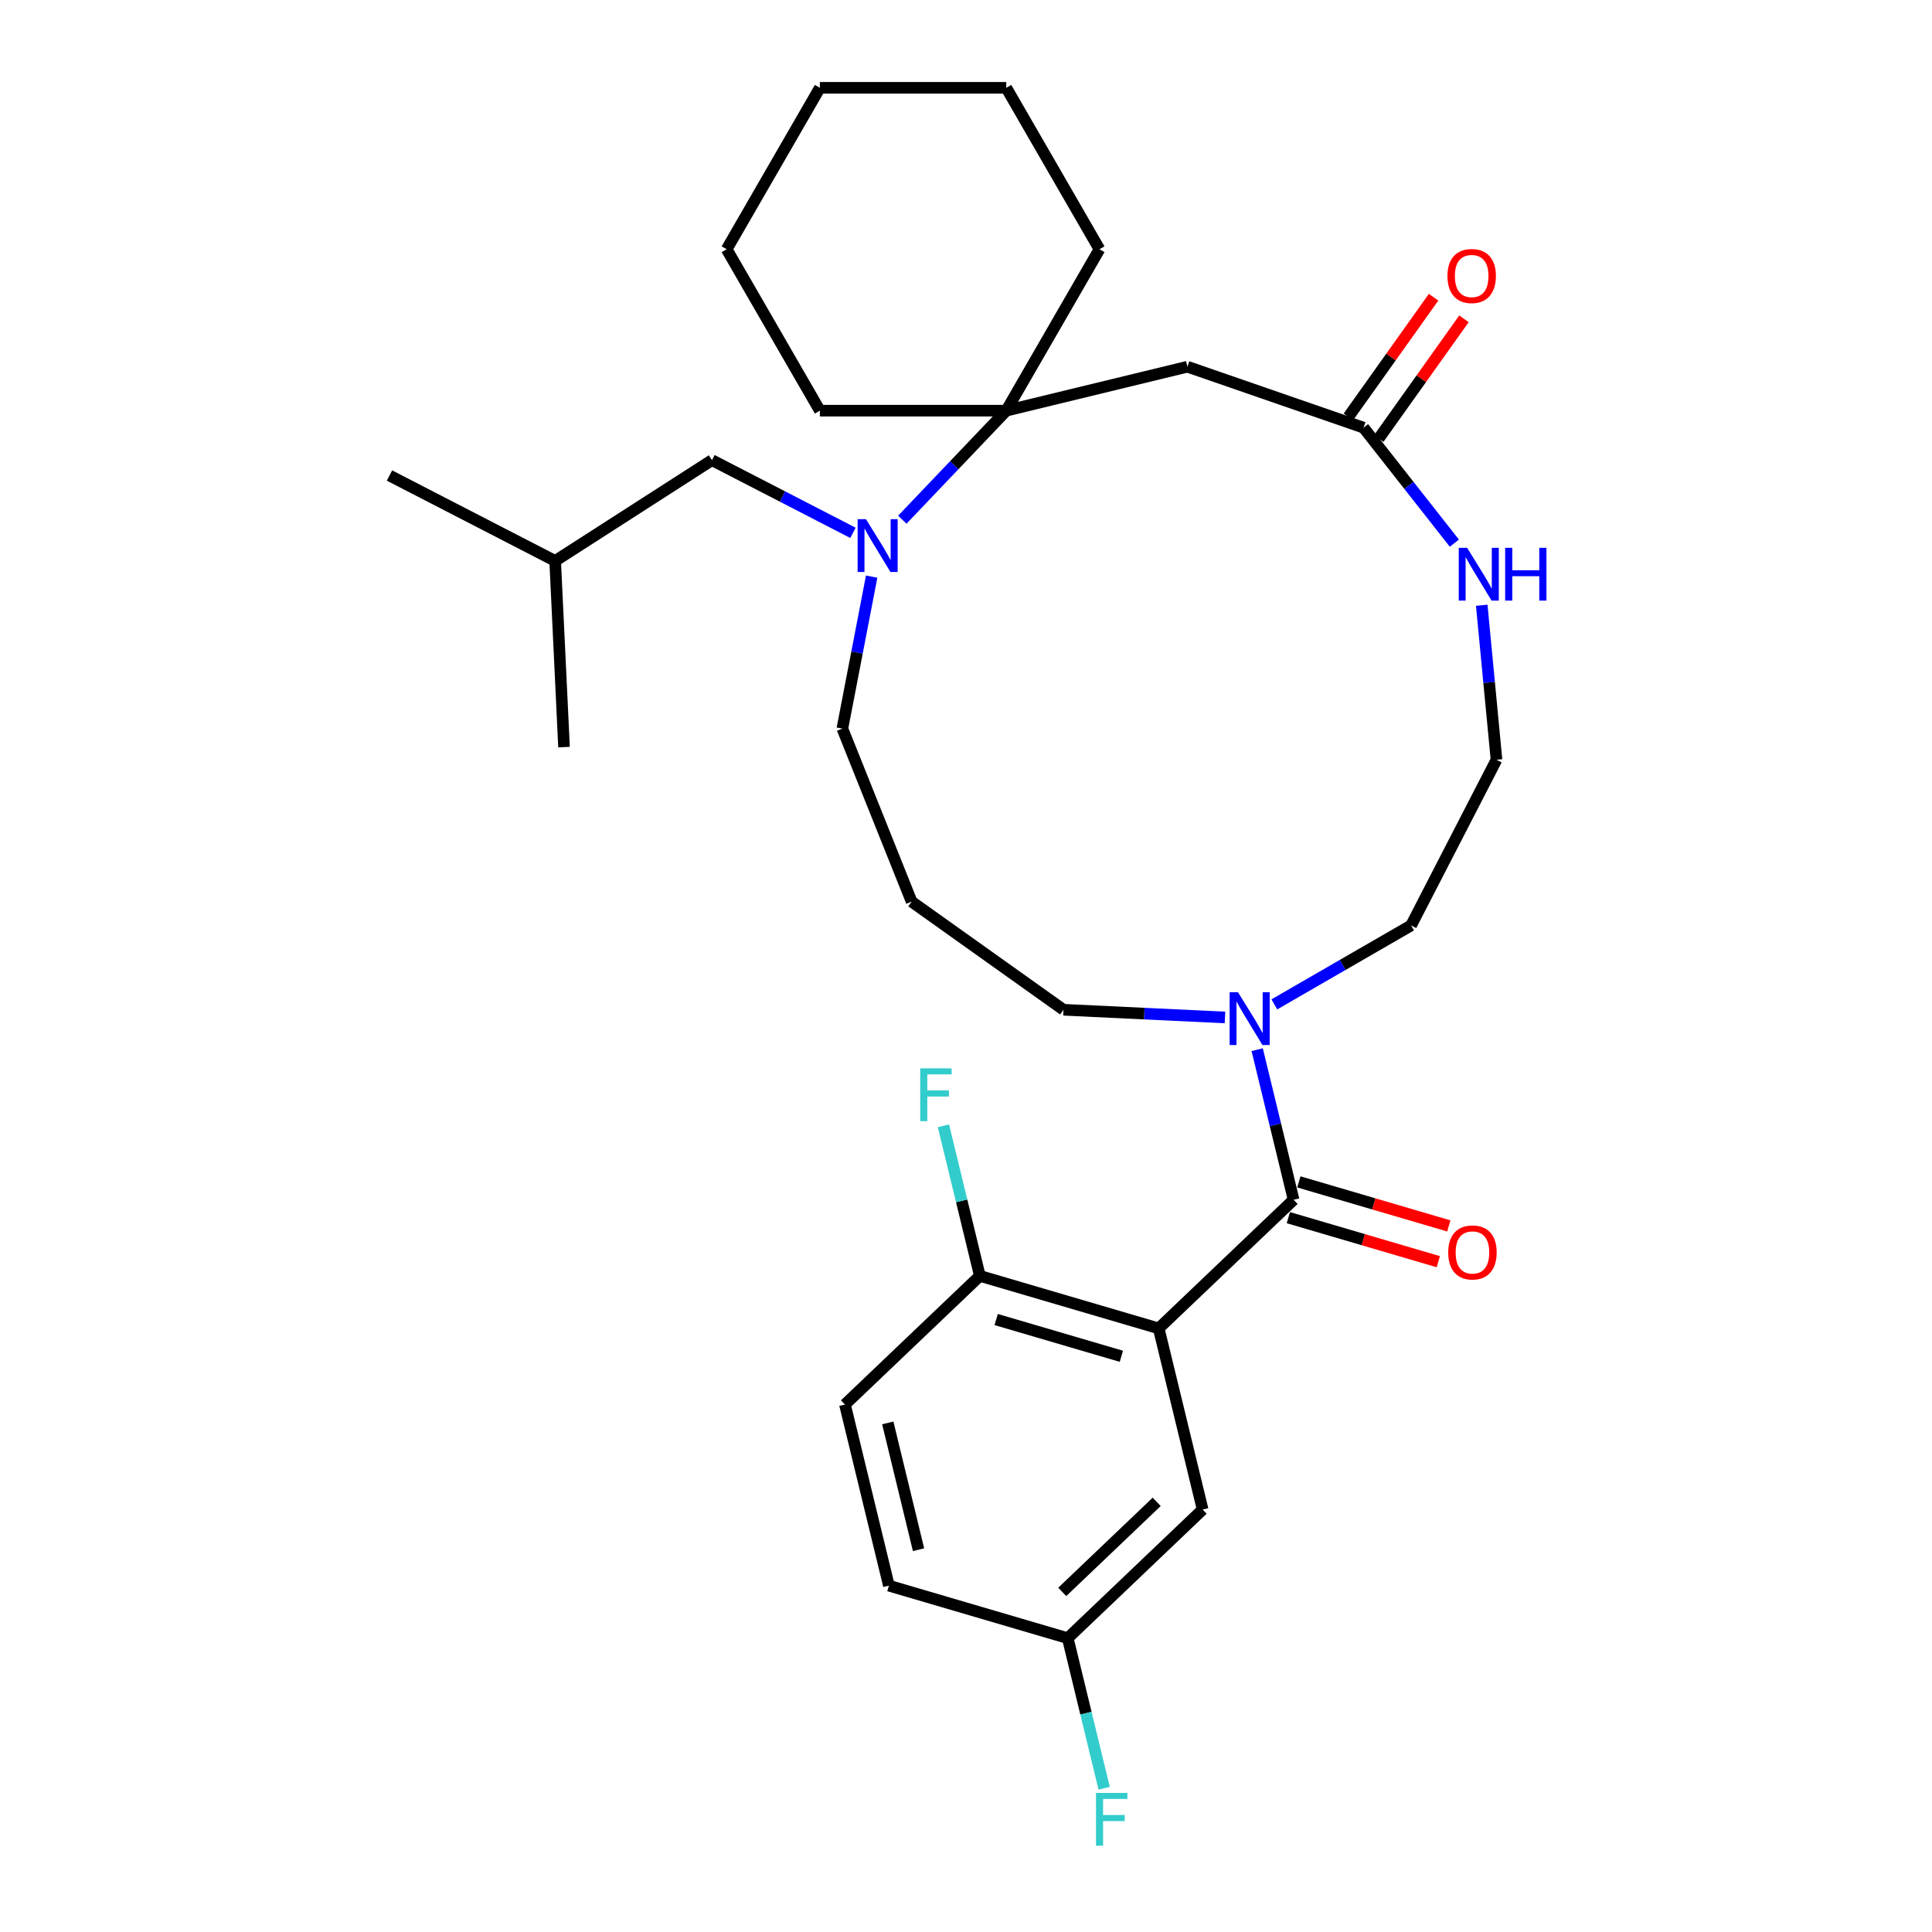 <?xml version='1.0' encoding='iso-8859-1'?>
<svg version='1.1' baseProfile='full'
              xmlns='http://www.w3.org/2000/svg'
                      xmlns:rdkit='http://www.rdkit.org/xml'
                      xmlns:xlink='http://www.w3.org/1999/xlink'
                  xml:space='preserve'
width='1000px' height='1000px' viewBox='0 0 1000 1000'>
<!-- END OF HEADER -->
<rect style='opacity:1.0;fill:#FFFFFF;stroke:none' width='1000' height='1000' x='0' y='0'> </rect>
<path class='bond-0' d='M 599.742,687.579 L 669.567,621.001' style='fill:none;fill-rule:evenodd;stroke:#000000;stroke-width:6px;stroke-linecap:butt;stroke-linejoin:miter;stroke-opacity:1' />
<path class='bond-6' d='M 599.742,687.579 L 507.172,660.398' style='fill:none;fill-rule:evenodd;stroke:#000000;stroke-width:6px;stroke-linecap:butt;stroke-linejoin:miter;stroke-opacity:1' />
<path class='bond-6' d='M 580.421,702.016 L 515.621,682.989' style='fill:none;fill-rule:evenodd;stroke:#000000;stroke-width:6px;stroke-linecap:butt;stroke-linejoin:miter;stroke-opacity:1' />
<path class='bond-8' d='M 599.742,687.579 L 622.488,781.338' style='fill:none;fill-rule:evenodd;stroke:#000000;stroke-width:6px;stroke-linecap:butt;stroke-linejoin:miter;stroke-opacity:1' />
<path class='bond-3' d='M 669.567,621.001 L 660.144,582.158' style='fill:none;fill-rule:evenodd;stroke:#000000;stroke-width:6px;stroke-linecap:butt;stroke-linejoin:miter;stroke-opacity:1' />
<path class='bond-3' d='M 660.144,582.158 L 650.721,543.315' style='fill:none;fill-rule:evenodd;stroke:#0000FF;stroke-width:6px;stroke-linecap:butt;stroke-linejoin:miter;stroke-opacity:1' />
<path class='bond-9' d='M 666.849,630.258 L 705.657,641.653' style='fill:none;fill-rule:evenodd;stroke:#000000;stroke-width:6px;stroke-linecap:butt;stroke-linejoin:miter;stroke-opacity:1' />
<path class='bond-9' d='M 705.657,641.653 L 744.466,653.049' style='fill:none;fill-rule:evenodd;stroke:#FF0000;stroke-width:6px;stroke-linecap:butt;stroke-linejoin:miter;stroke-opacity:1' />
<path class='bond-9' d='M 672.285,611.744 L 711.094,623.139' style='fill:none;fill-rule:evenodd;stroke:#000000;stroke-width:6px;stroke-linecap:butt;stroke-linejoin:miter;stroke-opacity:1' />
<path class='bond-9' d='M 711.094,623.139 L 749.902,634.534' style='fill:none;fill-rule:evenodd;stroke:#FF0000;stroke-width:6px;stroke-linecap:butt;stroke-linejoin:miter;stroke-opacity:1' />
<path class='bond-1' d='M 451.166,298.459 L 443.586,337.79' style='fill:none;fill-rule:evenodd;stroke:#0000FF;stroke-width:6px;stroke-linecap:butt;stroke-linejoin:miter;stroke-opacity:1' />
<path class='bond-1' d='M 443.586,337.79 L 436.005,377.121' style='fill:none;fill-rule:evenodd;stroke:#000000;stroke-width:6px;stroke-linecap:butt;stroke-linejoin:miter;stroke-opacity:1' />
<path class='bond-2' d='M 467.038,268.989 L 493.94,240.775' style='fill:none;fill-rule:evenodd;stroke:#0000FF;stroke-width:6px;stroke-linecap:butt;stroke-linejoin:miter;stroke-opacity:1' />
<path class='bond-2' d='M 493.94,240.775 L 520.842,212.561' style='fill:none;fill-rule:evenodd;stroke:#000000;stroke-width:6px;stroke-linecap:butt;stroke-linejoin:miter;stroke-opacity:1' />
<path class='bond-10' d='M 441.49,275.8 L 405,256.988' style='fill:none;fill-rule:evenodd;stroke:#0000FF;stroke-width:6px;stroke-linecap:butt;stroke-linejoin:miter;stroke-opacity:1' />
<path class='bond-10' d='M 405,256.988 L 368.51,238.176' style='fill:none;fill-rule:evenodd;stroke:#000000;stroke-width:6px;stroke-linecap:butt;stroke-linejoin:miter;stroke-opacity:1' />
<path class='bond-22' d='M 520.842,212.561 L 569.081,129.008' style='fill:none;fill-rule:evenodd;stroke:#000000;stroke-width:6px;stroke-linecap:butt;stroke-linejoin:miter;stroke-opacity:1' />
<path class='bond-23' d='M 520.842,212.561 L 424.363,212.561' style='fill:none;fill-rule:evenodd;stroke:#000000;stroke-width:6px;stroke-linecap:butt;stroke-linejoin:miter;stroke-opacity:1' />
<path class='bond-31' d='M 520.842,212.561 L 614.601,189.815' style='fill:none;fill-rule:evenodd;stroke:#000000;stroke-width:6px;stroke-linecap:butt;stroke-linejoin:miter;stroke-opacity:1' />
<path class='bond-17' d='M 634.048,526.634 L 592.25,524.643' style='fill:none;fill-rule:evenodd;stroke:#0000FF;stroke-width:6px;stroke-linecap:butt;stroke-linejoin:miter;stroke-opacity:1' />
<path class='bond-17' d='M 592.25,524.643 L 550.452,522.651' style='fill:none;fill-rule:evenodd;stroke:#000000;stroke-width:6px;stroke-linecap:butt;stroke-linejoin:miter;stroke-opacity:1' />
<path class='bond-20' d='M 659.595,519.867 L 694.985,499.435' style='fill:none;fill-rule:evenodd;stroke:#0000FF;stroke-width:6px;stroke-linecap:butt;stroke-linejoin:miter;stroke-opacity:1' />
<path class='bond-20' d='M 694.985,499.435 L 730.375,479.003' style='fill:none;fill-rule:evenodd;stroke:#000000;stroke-width:6px;stroke-linecap:butt;stroke-linejoin:miter;stroke-opacity:1' />
<path class='bond-4' d='M 614.601,189.815 L 705.774,221.37' style='fill:none;fill-rule:evenodd;stroke:#000000;stroke-width:6px;stroke-linecap:butt;stroke-linejoin:miter;stroke-opacity:1' />
<path class='bond-5' d='M 705.774,221.37 L 729.273,251.252' style='fill:none;fill-rule:evenodd;stroke:#000000;stroke-width:6px;stroke-linecap:butt;stroke-linejoin:miter;stroke-opacity:1' />
<path class='bond-5' d='M 729.273,251.252 L 752.773,281.134' style='fill:none;fill-rule:evenodd;stroke:#0000FF;stroke-width:6px;stroke-linecap:butt;stroke-linejoin:miter;stroke-opacity:1' />
<path class='bond-11' d='M 713.633,226.966 L 735.685,195.998' style='fill:none;fill-rule:evenodd;stroke:#000000;stroke-width:6px;stroke-linecap:butt;stroke-linejoin:miter;stroke-opacity:1' />
<path class='bond-11' d='M 735.685,195.998 L 757.738,165.029' style='fill:none;fill-rule:evenodd;stroke:#FF0000;stroke-width:6px;stroke-linecap:butt;stroke-linejoin:miter;stroke-opacity:1' />
<path class='bond-11' d='M 697.915,215.774 L 719.967,184.805' style='fill:none;fill-rule:evenodd;stroke:#000000;stroke-width:6px;stroke-linecap:butt;stroke-linejoin:miter;stroke-opacity:1' />
<path class='bond-11' d='M 719.967,184.805 L 742.02,153.837' style='fill:none;fill-rule:evenodd;stroke:#FF0000;stroke-width:6px;stroke-linecap:butt;stroke-linejoin:miter;stroke-opacity:1' />
<path class='bond-12' d='M 507.172,660.398 L 437.347,726.976' style='fill:none;fill-rule:evenodd;stroke:#000000;stroke-width:6px;stroke-linecap:butt;stroke-linejoin:miter;stroke-opacity:1' />
<path class='bond-16' d='M 507.172,660.398 L 497.749,621.555' style='fill:none;fill-rule:evenodd;stroke:#000000;stroke-width:6px;stroke-linecap:butt;stroke-linejoin:miter;stroke-opacity:1' />
<path class='bond-16' d='M 497.749,621.555 L 488.325,582.712' style='fill:none;fill-rule:evenodd;stroke:#33CCCC;stroke-width:6px;stroke-linecap:butt;stroke-linejoin:miter;stroke-opacity:1' />
<path class='bond-7' d='M 766.948,313.281 L 770.766,353.265' style='fill:none;fill-rule:evenodd;stroke:#0000FF;stroke-width:6px;stroke-linecap:butt;stroke-linejoin:miter;stroke-opacity:1' />
<path class='bond-7' d='M 770.766,353.265 L 774.584,393.249' style='fill:none;fill-rule:evenodd;stroke:#000000;stroke-width:6px;stroke-linecap:butt;stroke-linejoin:miter;stroke-opacity:1' />
<path class='bond-13' d='M 622.488,781.338 L 552.663,847.916' style='fill:none;fill-rule:evenodd;stroke:#000000;stroke-width:6px;stroke-linecap:butt;stroke-linejoin:miter;stroke-opacity:1' />
<path class='bond-13' d='M 598.699,777.36 L 549.821,823.964' style='fill:none;fill-rule:evenodd;stroke:#000000;stroke-width:6px;stroke-linecap:butt;stroke-linejoin:miter;stroke-opacity:1' />
<path class='bond-24' d='M 368.51,238.176 L 287.347,290.337' style='fill:none;fill-rule:evenodd;stroke:#000000;stroke-width:6px;stroke-linecap:butt;stroke-linejoin:miter;stroke-opacity:1' />
<path class='bond-30' d='M 437.347,726.976 L 460.093,820.735' style='fill:none;fill-rule:evenodd;stroke:#000000;stroke-width:6px;stroke-linecap:butt;stroke-linejoin:miter;stroke-opacity:1' />
<path class='bond-30' d='M 459.511,736.491 L 475.433,802.122' style='fill:none;fill-rule:evenodd;stroke:#000000;stroke-width:6px;stroke-linecap:butt;stroke-linejoin:miter;stroke-opacity:1' />
<path class='bond-19' d='M 552.663,847.916 L 460.093,820.735' style='fill:none;fill-rule:evenodd;stroke:#000000;stroke-width:6px;stroke-linecap:butt;stroke-linejoin:miter;stroke-opacity:1' />
<path class='bond-21' d='M 552.663,847.916 L 562.086,886.759' style='fill:none;fill-rule:evenodd;stroke:#000000;stroke-width:6px;stroke-linecap:butt;stroke-linejoin:miter;stroke-opacity:1' />
<path class='bond-21' d='M 562.086,886.759 L 571.51,925.602' style='fill:none;fill-rule:evenodd;stroke:#33CCCC;stroke-width:6px;stroke-linecap:butt;stroke-linejoin:miter;stroke-opacity:1' />
<path class='bond-14' d='M 471.863,466.688 L 550.452,522.651' style='fill:none;fill-rule:evenodd;stroke:#000000;stroke-width:6px;stroke-linecap:butt;stroke-linejoin:miter;stroke-opacity:1' />
<path class='bond-15' d='M 471.863,466.688 L 436.005,377.121' style='fill:none;fill-rule:evenodd;stroke:#000000;stroke-width:6px;stroke-linecap:butt;stroke-linejoin:miter;stroke-opacity:1' />
<path class='bond-18' d='M 774.584,393.249 L 730.375,479.003' style='fill:none;fill-rule:evenodd;stroke:#000000;stroke-width:6px;stroke-linecap:butt;stroke-linejoin:miter;stroke-opacity:1' />
<path class='bond-28' d='M 569.081,129.008 L 520.842,45.455' style='fill:none;fill-rule:evenodd;stroke:#000000;stroke-width:6px;stroke-linecap:butt;stroke-linejoin:miter;stroke-opacity:1' />
<path class='bond-27' d='M 424.363,212.561 L 376.124,129.008' style='fill:none;fill-rule:evenodd;stroke:#000000;stroke-width:6px;stroke-linecap:butt;stroke-linejoin:miter;stroke-opacity:1' />
<path class='bond-25' d='M 287.347,290.337 L 201.594,246.128' style='fill:none;fill-rule:evenodd;stroke:#000000;stroke-width:6px;stroke-linecap:butt;stroke-linejoin:miter;stroke-opacity:1' />
<path class='bond-26' d='M 287.347,290.337 L 291.938,386.706' style='fill:none;fill-rule:evenodd;stroke:#000000;stroke-width:6px;stroke-linecap:butt;stroke-linejoin:miter;stroke-opacity:1' />
<path class='bond-29' d='M 376.124,129.008 L 424.363,45.455' style='fill:none;fill-rule:evenodd;stroke:#000000;stroke-width:6px;stroke-linecap:butt;stroke-linejoin:miter;stroke-opacity:1' />
<path class='bond-32' d='M 520.842,45.455 L 424.363,45.455' style='fill:none;fill-rule:evenodd;stroke:#000000;stroke-width:6px;stroke-linecap:butt;stroke-linejoin:miter;stroke-opacity:1' />
<path  class='atom-2' d='M 448.225 268.724
L 457.178 283.196
Q 458.065 284.624, 459.493 287.209
Q 460.921 289.795, 460.998 289.949
L 460.998 268.724
L 464.626 268.724
L 464.626 296.047
L 460.883 296.047
L 451.273 280.224
Q 450.154 278.372, 448.958 276.249
Q 447.8 274.127, 447.453 273.471
L 447.453 296.047
L 443.902 296.047
L 443.902 268.724
L 448.225 268.724
' fill='#0000FF'/>
<path  class='atom-4' d='M 640.782 513.581
L 649.735 528.053
Q 650.623 529.48, 652.051 532.066
Q 653.479 534.652, 653.556 534.806
L 653.556 513.581
L 657.183 513.581
L 657.183 540.904
L 653.44 540.904
L 643.831 525.081
Q 642.712 523.229, 641.515 521.106
Q 640.357 518.984, 640.01 518.327
L 640.01 540.904
L 636.46 540.904
L 636.46 513.581
L 640.782 513.581
' fill='#0000FF'/>
<path  class='atom-8' d='M 759.373 283.546
L 768.326 298.018
Q 769.214 299.446, 770.642 302.031
Q 772.07 304.617, 772.147 304.771
L 772.147 283.546
L 775.775 283.546
L 775.775 310.869
L 772.031 310.869
L 762.422 295.046
Q 761.303 293.194, 760.106 291.071
Q 758.949 288.949, 758.601 288.293
L 758.601 310.869
L 755.051 310.869
L 755.051 283.546
L 759.373 283.546
' fill='#0000FF'/>
<path  class='atom-8' d='M 779.055 283.546
L 782.76 283.546
L 782.76 295.162
L 796.73 295.162
L 796.73 283.546
L 800.435 283.546
L 800.435 310.869
L 796.73 310.869
L 796.73 298.249
L 782.76 298.249
L 782.76 310.869
L 779.055 310.869
L 779.055 283.546
' fill='#0000FF'/>
<path  class='atom-10' d='M 749.596 648.26
Q 749.596 641.699, 752.837 638.033
Q 756.079 634.367, 762.138 634.367
Q 768.197 634.367, 771.438 638.033
Q 774.68 641.699, 774.68 648.26
Q 774.68 654.897, 771.4 658.679
Q 768.12 662.423, 762.138 662.423
Q 756.118 662.423, 752.837 658.679
Q 749.596 654.936, 749.596 648.26
M 762.138 659.335
Q 766.306 659.335, 768.544 656.557
Q 770.821 653.74, 770.821 648.26
Q 770.821 642.895, 768.544 640.194
Q 766.306 637.454, 762.138 637.454
Q 757.97 637.454, 755.693 640.155
Q 753.455 642.857, 753.455 648.26
Q 753.455 653.778, 755.693 656.557
Q 757.97 659.335, 762.138 659.335
' fill='#FF0000'/>
<path  class='atom-12' d='M 749.195 142.858
Q 749.195 136.297, 752.436 132.631
Q 755.678 128.965, 761.737 128.965
Q 767.796 128.965, 771.037 132.631
Q 774.279 136.297, 774.279 142.858
Q 774.279 149.496, 770.999 153.278
Q 767.718 157.021, 761.737 157.021
Q 755.716 157.021, 752.436 153.278
Q 749.195 149.534, 749.195 142.858
M 761.737 153.934
Q 765.905 153.934, 768.143 151.155
Q 770.42 148.338, 770.42 142.858
Q 770.42 137.494, 768.143 134.792
Q 765.905 132.052, 761.737 132.052
Q 757.569 132.052, 755.292 134.754
Q 753.054 137.455, 753.054 142.858
Q 753.054 148.376, 755.292 151.155
Q 757.569 153.934, 761.737 153.934
' fill='#FF0000'/>
<path  class='atom-17' d='M 476.303 552.977
L 492.55 552.977
L 492.55 556.103
L 479.969 556.103
L 479.969 564.401
L 491.16 564.401
L 491.16 567.565
L 479.969 567.565
L 479.969 580.3
L 476.303 580.3
L 476.303 552.977
' fill='#33CCCC'/>
<path  class='atom-22' d='M 567.285 928.014
L 583.532 928.014
L 583.532 931.14
L 570.952 931.14
L 570.952 939.437
L 582.143 939.437
L 582.143 942.601
L 570.952 942.601
L 570.952 955.337
L 567.285 955.337
L 567.285 928.014
' fill='#33CCCC'/>
</svg>
